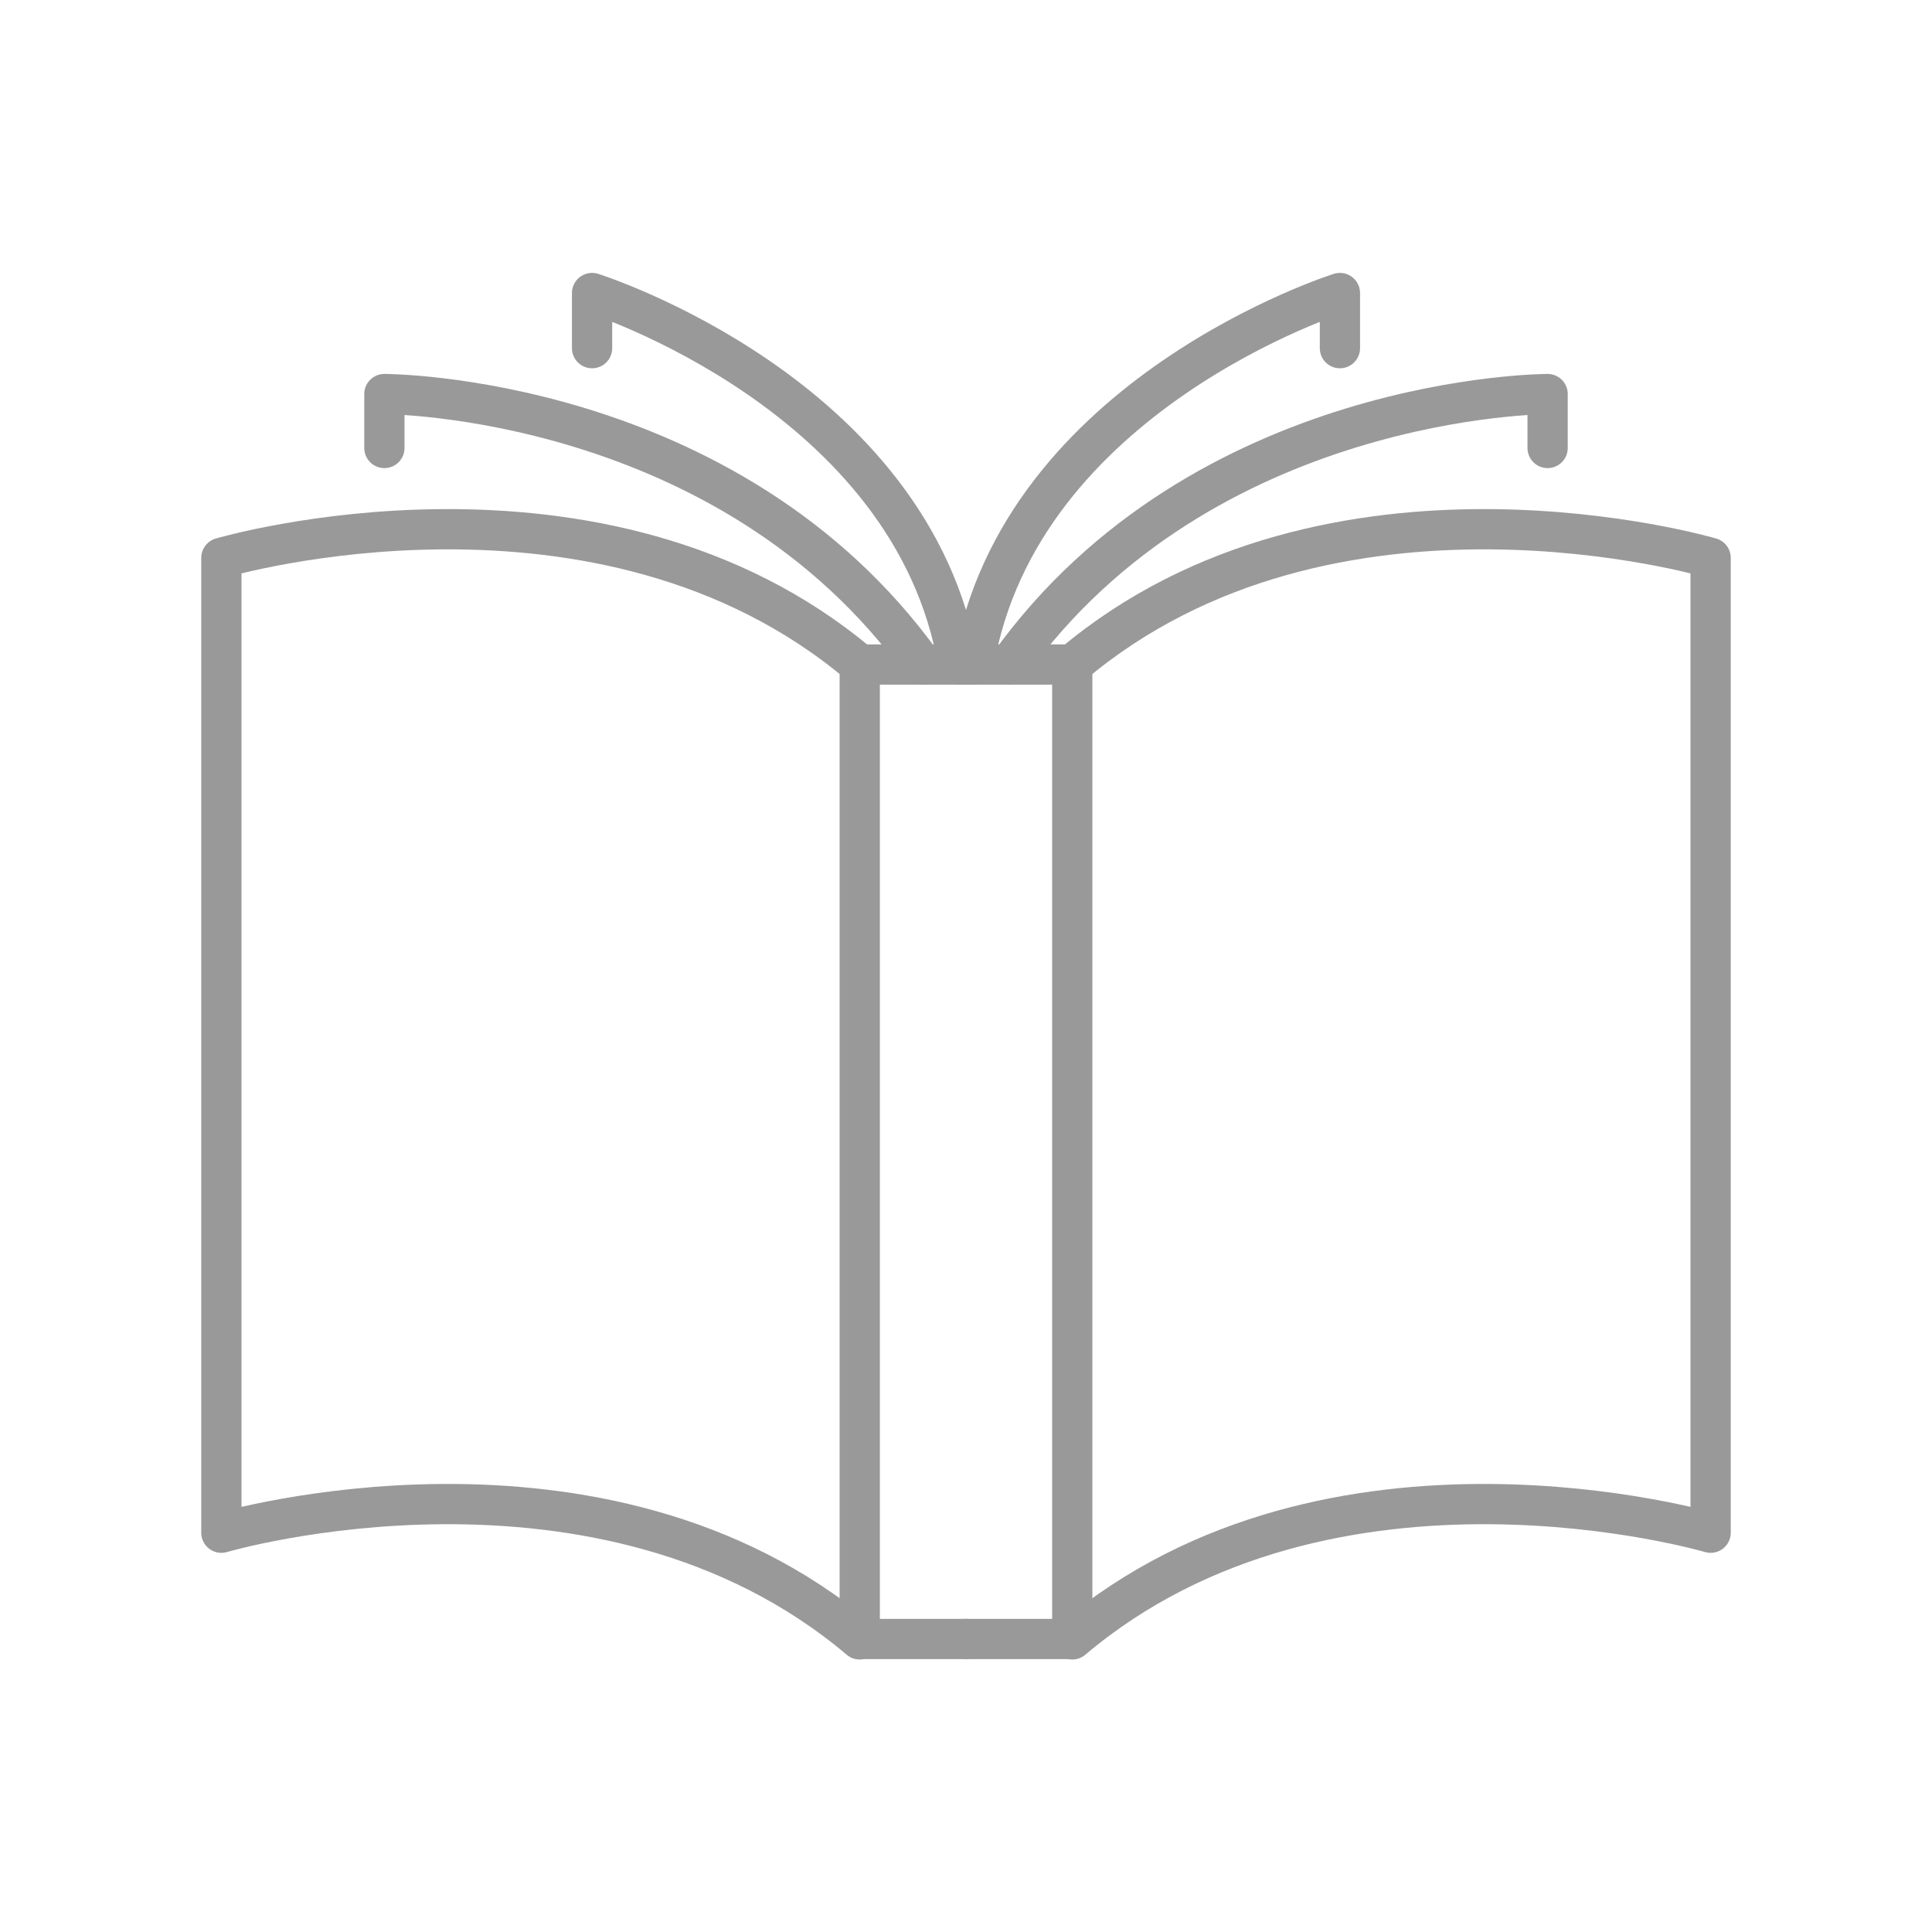 <?xml version="1.0" encoding="UTF-8"?> <svg xmlns="http://www.w3.org/2000/svg" id="Layer_2" data-name="Layer 2" viewBox="0 0 48 48"><defs><style> .cls-1, .cls-2 { fill: none; } .cls-2 { stroke: #999; stroke-linecap: round; stroke-linejoin: round; } </style></defs><g id="megamenuicons"><rect class="cls-1" width="48" height="48"></rect><g><polyline class="cls-2" points="24 40.72 21.36 40.72 21.36 16.51 24 16.51"></polyline><path class="cls-2" d="M21.36,16.51c-6.43-5.43-15.86-2.65-15.86-2.65v24.22s9.43-2.78,15.86,2.65"></path><path class="cls-2" d="M14.71,8.65v-1.37s7.97,2.51,9.1,9.23"></path><path class="cls-2" d="M9.55,11.13v-1.34s8.55,0,13.37,6.72"></path><polyline class="cls-2" points="24 40.72 26.64 40.72 26.64 16.51 24 16.51"></polyline><path class="cls-2" d="M26.64,16.51c6.43-5.43,15.86-2.65,15.86-2.65v24.22s-9.43-2.78-15.86,2.65"></path><path class="cls-2" d="M33.29,8.65v-1.37s-7.97,2.51-9.1,9.23"></path><path class="cls-2" d="M38.45,11.13v-1.34s-8.55,0-13.37,6.72"></path></g></g></svg> 